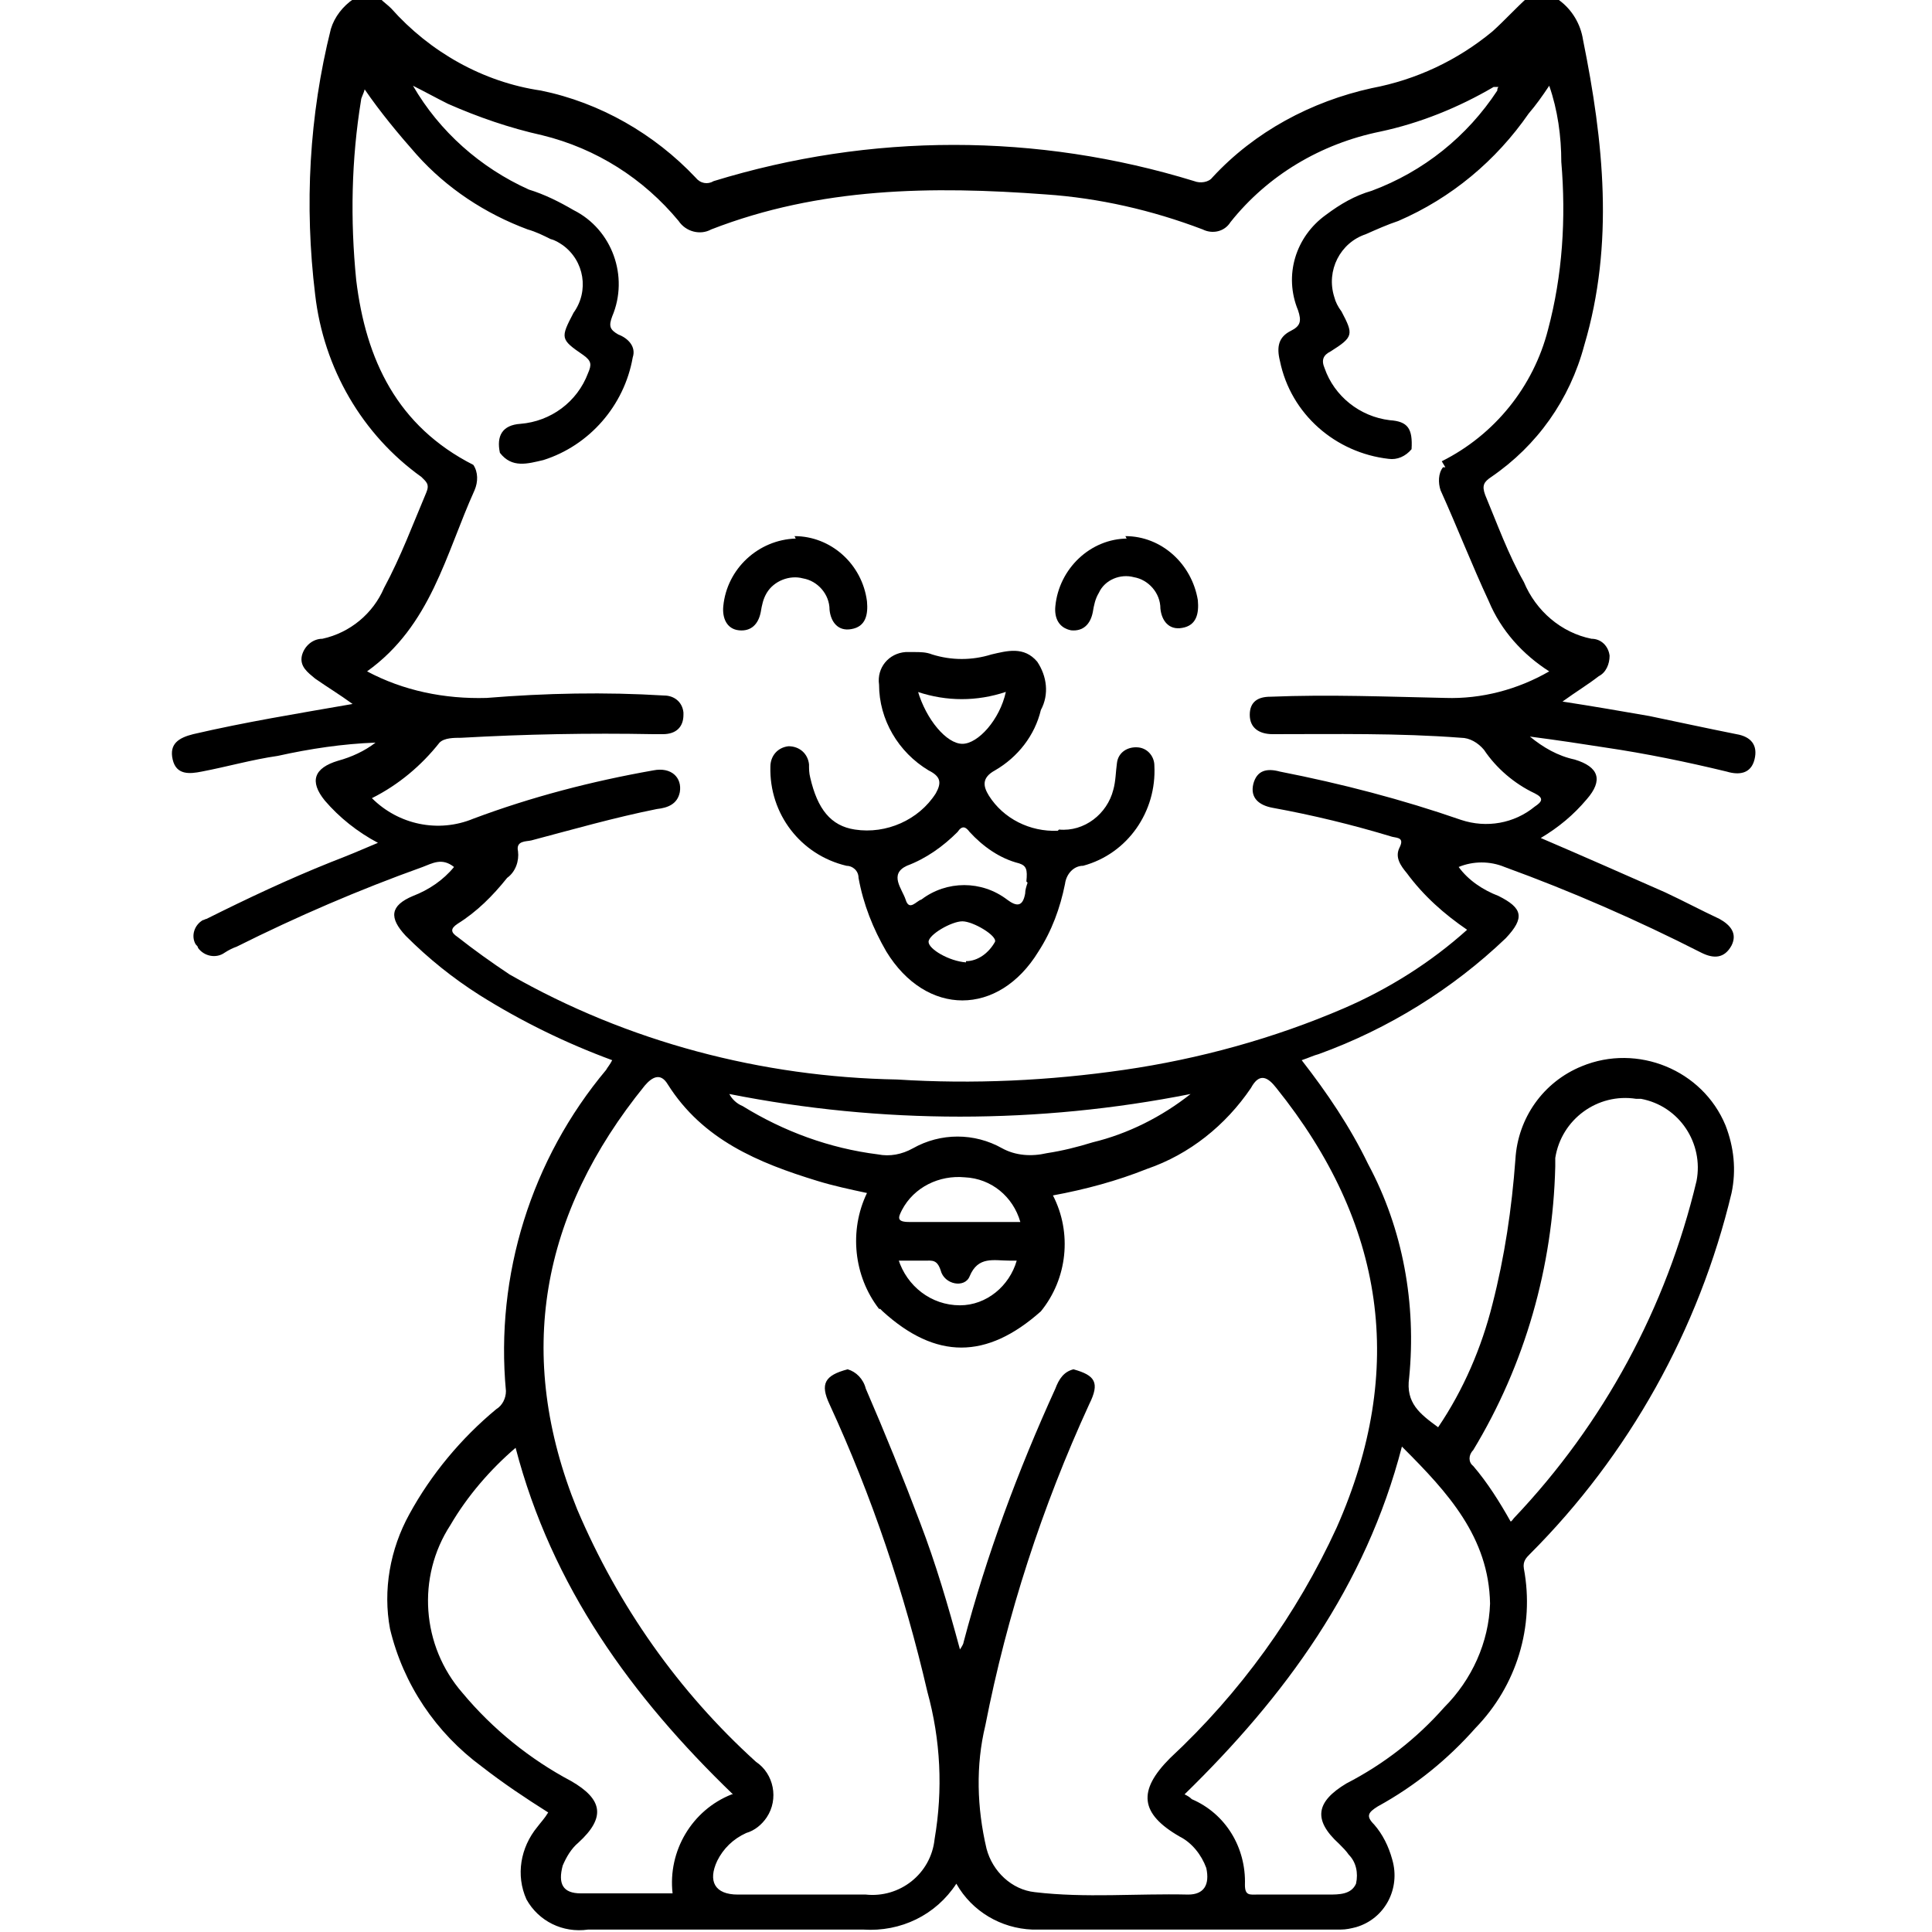 <svg xmlns="http://www.w3.org/2000/svg" viewBox="0 0 160 160"><path d="M129.1,0c1.1.8,1.8,2,2,3.3,1.7,8.4,2.6,16.9.1,25.3-1.2,4.5-3.9,8.3-7.7,10.9-.6.4-.8.7-.5,1.5,1,2.4,1.9,4.9,3.2,7.2,1,2.4,3.1,4.2,5.6,4.7.8,0,1.4.6,1.5,1.4,0,.7-.3,1.4-.9,1.7-.9.7-1.9,1.3-3,2.1,2.6.4,4.9.8,7.2,1.2,2.4.5,4.7,1,7.2,1.5,1.2.2,1.8.9,1.5,2.1s-1.3,1.3-2.3,1c-3.3-.8-6.7-1.5-10.1-2-1.9-.3-3.9-.6-6.2-.9,1.1.9,2.3,1.6,3.7,1.9,2,.6,2.4,1.7,1,3.3-1.1,1.3-2.3,2.3-3.8,3.2,3.5,1.5,6.9,3,10.3,4.5,1.5.7,3,1.5,4.5,2.2.9.5,1.5,1.2,1,2.2-.6,1.1-1.5,1.1-2.5.6-5.3-2.7-10.8-5.1-16.3-7.1-1.2-.5-2.6-.5-3.8,0,.8,1.1,2,1.9,3.3,2.4,2,1,2.2,1.8.6,3.5-4.4,4.2-9.7,7.5-15.5,9.6-.4.1-.8.3-1.4.5,2.1,2.7,4,5.5,5.5,8.6,2.9,5.4,4,11.6,3.4,17.7-.3,2.1.9,3,2.4,4.1,2.1-3.1,3.6-6.6,4.5-10.2,1-3.9,1.6-7.9,1.9-12,.2-3.4,2.3-6.4,5.5-7.7,4.6-1.9,10,.3,11.9,4.9.7,1.8.9,3.7.5,5.6-2.7,11.3-8.5,21.7-16.7,29.9-.3.3-.6.6-.5,1.2.9,4.8-.6,9.7-4,13.2-2.3,2.6-5,4.8-8.1,6.5-.8.5-1,.8-.3,1.5.7.8,1.2,1.8,1.5,2.9.7,2.4-.6,4.9-3,5.6-.4.1-.8.2-1.3.2h-25.5c-2.6-.1-5-1.5-6.3-3.8-1.7,2.6-4.6,4-7.7,3.8-7.6,0-15.2,0-22.8,0-2.1.3-4.1-.7-5.1-2.5-.9-2-.5-4.3.9-6,.3-.4.6-.7.9-1.2-1.9-1.2-3.7-2.4-5.5-3.8-3.8-2.8-6.5-6.8-7.6-11.4-.6-3.2,0-6.6,1.6-9.5,1.8-3.3,4.3-6.3,7.2-8.7.5-.3.8-.9.8-1.5-.9-9.6,2.1-19.2,8.3-26.6.1-.2.3-.4.5-.8-3.8-1.4-7.5-3.2-11-5.4-2.2-1.4-4.2-3-6.1-4.9-1.4-1.5-1.3-2.5.6-3.3,1.3-.5,2.5-1.3,3.4-2.4-1-.8-1.8-.3-2.6,0-5.3,1.9-10.4,4.1-15.4,6.6-.3.1-.7.3-1,.5-.7.5-1.7.3-2.2-.4,0-.1-.1-.2-.2-.3-.4-.7-.1-1.6.6-2,.1,0,.2-.1.3-.1,3.4-1.7,6.8-3.3,10.3-4.7,1.3-.5,2.5-1,3.9-1.6-1.7-.9-3.2-2.1-4.4-3.5-1.3-1.6-.9-2.7,1.1-3.3,1.1-.3,2.2-.8,3.1-1.5-2.7.1-5.4.5-8.1,1.1-2.1.3-4.2.9-6.3,1.3-1,.2-2.1.3-2.4-1s.5-1.8,1.7-2.1c4.3-1,8.6-1.7,13.2-2.5-1.1-.8-2.1-1.4-3.1-2.1-.6-.5-1.3-1-1.1-1.9.2-.8.9-1.4,1.7-1.4,2.3-.5,4.2-2.1,5.1-4.2,1.4-2.6,2.4-5.3,3.5-7.9.3-.7,0-.9-.4-1.3-4.9-3.5-8.1-9-8.8-15.1-.9-7.4-.5-14.8,1.3-22,.3-1,1-1.9,1.9-2.5h2.2c.3.3.6.5.9.8,3.2,3.6,7.6,6.1,12.4,6.8,4.9,1,9.4,3.6,12.8,7.2.4.5,1,.6,1.5.3,13-4,26.8-4,39.8,0,.5.2,1.2.1,1.5-.3,3.5-3.8,8.2-6.3,13.2-7.4,3.7-.7,7.1-2.3,10-4.7,1-.9,1.9-1.9,2.9-2.8h2.2ZM72.8,108.4c-2.1-2.7-2.5-6.5-1-9.6-1.4-.3-2.8-.6-4.1-1-4.9-1.5-9.5-3.4-12.4-8-.6-1-1.3-.6-1.9.1-8.6,10.6-10.8,22.3-5.6,35.1,3.4,8,8.4,15.1,14.8,20.9,1.5,1,1.9,3.1.9,4.6-.4.6-1,1.1-1.7,1.3-1.1.5-1.9,1.3-2.4,2.3-.8,1.7-.2,2.8,1.7,2.8h10.6c2.8.3,5.4-1.7,5.7-4.6,0,0,0,0,0,0,.7-4.1.5-8.2-.6-12.2-1.9-8.2-4.6-16.2-8.1-23.8-.8-1.7-.4-2.4,1.5-2.9.7.2,1.3.8,1.5,1.6,1.6,3.7,3.1,7.4,4.5,11.1,1.3,3.4,2.3,6.8,3.3,10.5.2-.3.3-.5.3-.6,1.9-7.2,4.5-14.2,7.6-21,.3-.8.7-1.4,1.5-1.6,1.8.5,2.2,1.1,1.3,2.9-3.9,8.5-6.8,17.4-8.6,26.6-.8,3.3-.7,6.8.1,10.2.5,1.9,2.1,3.4,4,3.6,4.2.5,8.4.1,12.7.2,1.3,0,1.8-.8,1.5-2.2-.4-1.1-1.2-2.1-2.2-2.6-3.3-1.9-3.5-3.8-.8-6.5,5.8-5.4,10.5-11.9,13.8-19.1,5.8-13.1,4-25.2-5-36.4-.7-.9-1.4-1.3-2.1,0-2.1,3.1-5.1,5.5-8.6,6.7-2.5,1-5.1,1.7-7.8,2.2,1.6,3.1,1.2,6.9-1,9.6-4.5,4-8.7,4-13.1,0l-.2-.2ZM119.4,38.2c4.4-2.2,7.6-6.2,8.8-10.9,1.2-4.5,1.5-9.2,1.1-13.9,0-2.1-.3-4.3-1-6.3-.6.9-1.1,1.6-1.7,2.3-2.7,3.9-6.4,7-10.8,8.9-.9.3-1.8.7-2.7,1.1-2.1.7-3.3,3-2.6,5.2.1.4.3.8.6,1.2,1,1.9,1,2.1-.9,3.3-.6.3-.8.7-.5,1.4.8,2.3,2.9,4,5.4,4.3,1.5.1,1.9.7,1.8,2.4-.5.6-1.2.9-1.9.8-4.4-.5-8.1-3.7-9-8.1-.3-1.2-.1-2,.9-2.5.8-.4.9-.8.6-1.7-1.2-2.9-.2-6.1,2.3-7.9,1.2-.9,2.4-1.6,3.8-2,4.3-1.6,7.9-4.5,10.4-8.3,0-.1,0-.2.1-.3h-.4c-2.9,1.7-6.1,3-9.4,3.7-4.9,1-9.3,3.6-12.4,7.5-.5.8-1.5,1-2.3.6-4.2-1.6-8.6-2.6-13-2.9-9.4-.7-18.7-.6-27.7,2.9-.9.5-2.1.2-2.7-.7-2.9-3.5-6.8-6-11.3-7.1-2.7-.6-5.3-1.5-7.8-2.6-1-.5-1.9-1-2.9-1.5,2.2,3.8,5.6,6.8,9.6,8.6,1.3.4,2.5,1,3.7,1.7,3.2,1.6,4.6,5.5,3.2,8.8-.3.8-.2,1.1.5,1.5.8.3,1.5,1,1.2,1.9-.7,4-3.6,7.3-7.4,8.5-1.3.3-2.6.7-3.6-.6-.3-1.4.2-2.3,1.7-2.4,2.5-.2,4.7-1.8,5.6-4.2.3-.7.3-1-.4-1.5-1.9-1.3-1.9-1.4-.8-3.5,1.3-1.8.9-4.3-.9-5.6-.3-.2-.6-.4-1-.5-.6-.3-1.2-.6-1.9-.8-3.5-1.3-6.7-3.4-9.2-6.2-1.5-1.7-3-3.5-4.3-5.4-.1.4-.3.7-.3.9-.8,4.9-.9,9.9-.4,14.9.8,6.6,3.4,12.1,9.7,15.3.4.6.4,1.4.1,2.1-2.4,5.3-3.6,11.2-8.9,15,3,1.6,6.4,2.3,9.9,2.2,4.9-.4,9.8-.5,14.7-.2.8,0,1.5.5,1.6,1.4,0,0,0,.1,0,.2,0,1-.6,1.6-1.7,1.6h-.8c-5.3-.1-10.6,0-15.9.3-.6,0-1.4,0-1.8.4-1.5,1.9-3.4,3.5-5.6,4.6,2.2,2.2,5.5,2.9,8.4,1.7,4.8-1.8,9.8-3.1,14.9-4,1.5-.3,2.4.6,2.2,1.8-.2,1-1,1.3-1.9,1.4-3.5.7-7,1.7-10.4,2.6-.4.1-1.3,0-1.1.9.1.8-.2,1.7-.9,2.2-1.2,1.5-2.5,2.8-4.1,3.8-.6.4-.6.7,0,1.1,1.4,1.1,2.8,2.1,4.3,3.1,9.8,5.6,20.9,8.5,32.1,8.7,6.3.4,12.6.1,18.8-.8,6.2-.9,12.4-2.6,18.2-5.1,3.7-1.6,7.2-3.8,10.2-6.5-1.9-1.3-3.6-2.8-5-4.7-.5-.6-1-1.3-.6-2.1.4-.8-.1-.8-.6-.9-3.3-1-6.6-1.8-9.9-2.4-1.1-.2-1.9-.8-1.6-2,.3-1.1,1.1-1.3,2.2-1,5.1,1,10.1,2.3,15,4,2.1.7,4.4.3,6.1-1.1.6-.4.8-.7,0-1.1-1.7-.8-3.2-2.1-4.2-3.6-.5-.6-1.2-1-1.9-1-5.2-.4-10.4-.3-15.6-.3-1.1,0-1.9-.5-1.9-1.6s.7-1.5,1.7-1.5c4.9-.2,9.7,0,14.5.1,3,.1,6-.7,8.6-2.2-2.2-1.4-4-3.4-5-5.8-1.4-3-2.6-6.1-4-9.2-.2-.6-.2-1.4.2-1.9h.2ZM60.7,148.6c-8.4-8.1-15-17.2-18-28.7-2.1,1.8-4,4-5.4,6.4-2.8,4.3-2.4,10,1,13.9,2.5,3,5.6,5.5,9,7.3,2.6,1.5,2.9,3,.6,5.1-.6.5-1,1.2-1.3,1.9-.4,1.5,0,2.3,1.5,2.3h7.6c-.4-3.5,1.6-6.9,4.9-8.2h0ZM116.1,119.8c-3,11.6-9.7,20.7-18,28.8.2.1.4.2.6.4,2.8,1.2,4.5,4,4.4,7.1,0,.9.4.8,1,.8h5.9c.9,0,1.9,0,2.3-.9.2-.9,0-1.8-.6-2.4-.2-.3-.5-.6-.8-.9-2.2-2-1.9-3.5.6-5,3.1-1.6,5.8-3.7,8.1-6.3,2.3-2.3,3.7-5.4,3.8-8.6-.1-5.5-3.5-9.2-7.2-12.9h0ZM125.1,126c.1,0,.2-.2.3-.3,7.4-7.8,12.6-17.4,15.1-27.9.6-3.1-1.4-6.2-4.6-6.8-.1,0-.3,0-.4,0-3.2-.5-6.2,1.7-6.7,4.9,0,.2,0,.5,0,.7-.2,8.3-2.5,16.4-6.8,23.5-.4.4-.4,1,0,1.3,1.2,1.4,2.2,3,3.1,4.6h0ZM98.6,90.6c-12.6,2.5-25.6,2.5-38.2,0,.2.4.6.8,1.1,1,3.4,2.1,7.2,3.5,11.2,4,1,.2,2,0,2.9-.5,2.3-1.3,5.1-1.3,7.4,0,1.1.6,2.4.7,3.7.4,1.3-.2,2.5-.5,3.8-.9,2.9-.7,5.7-2.1,8.1-4h0ZM84.5,101.2c-.6-2.1-2.4-3.6-4.6-3.7-2.1-.2-4.2.8-5.2,2.7-.3.6-.5,1,.6,1h9.2,0ZM74.4,104.3c.7,2.2,2.7,3.8,5.1,3.8,2.2,0,4.1-1.6,4.7-3.7h-.6c-1.3,0-2.6-.4-3.3,1.3-.4,1-2.1.7-2.4-.5-.3-.9-.7-.8-1.3-.8h-2.2,0Z"></path><path d="M87.7,68.7c2.1.2,4-1.3,4.5-3.3.2-.7.2-1.5.3-2.2.1-.9.9-1.4,1.8-1.3.8.1,1.3.8,1.3,1.5.2,3.8-2.2,7.3-5.9,8.3-.8,0-1.4.7-1.5,1.5-.4,2-1.1,3.9-2.2,5.6-3.3,5.4-9.3,5.4-12.6,0-1.1-1.9-1.9-3.9-2.3-6.1,0-.6-.5-1-1-1-3.8-.9-6.4-4.3-6.3-8.2,0-.9.6-1.6,1.5-1.7.9,0,1.6.6,1.7,1.5h0c0,.4,0,.7.1,1.1.6,2.6,1.7,4,3.7,4.3,2.6.4,5.3-.8,6.7-3,.5-.9.4-1.4-.6-1.9-2.5-1.5-4.1-4.2-4.1-7.1-.2-1.4.8-2.6,2.2-2.7.2,0,.5,0,.7,0,.5,0,1,0,1.5.2,1.6.5,3.3.5,4.9,0,1.3-.3,2.7-.7,3.8.6.8,1.2,1,2.7.3,4-.5,2.1-1.9,3.9-3.8,5-1.1.6-1,1.3-.5,2.1,1.2,1.9,3.4,3,5.7,2.9h0ZM85,73c.1-1,0-1.3-.6-1.5-1.6-.4-3-1.4-4.1-2.6-.3-.4-.6-.6-1,0-1.2,1.2-2.6,2.2-4.2,2.8-1.5.7-.4,1.9-.1,2.8.3,1,.9.1,1.3,0,2.1-1.6,5-1.6,7.1,0,.8.6,1.3.6,1.5-.5,0-.3.1-.6.2-.9h0ZM76,57.2c.7,2.4,2.4,4.4,3.7,4.4s3.1-2,3.6-4.3c-2.4.8-4.9.8-7.3,0h0ZM80,79.6c1,0,1.9-.7,2.4-1.6.2-.5-1.8-1.7-2.7-1.7s-2.8,1.1-2.8,1.7,1.7,1.6,3.1,1.7h0Z"></path><path d="M65.8,44.4c3,0,5.6,2.3,6,5.4.1,1.1-.1,2.1-1.3,2.3-1.1.2-1.7-.6-1.8-1.6,0-1.3-1-2.4-2.2-2.6-1.1-.3-2.4.2-3,1.2-.3.5-.4,1-.5,1.6-.2,1-.8,1.6-1.8,1.5-1-.1-1.4-1-1.3-2,.3-3.1,2.9-5.5,6-5.6h0Z"></path><path d="M93.2,44.4c3,0,5.5,2.3,6,5.3.1,1.1-.1,2.1-1.3,2.3-1.1.2-1.7-.6-1.8-1.6,0-1.3-1-2.4-2.2-2.6-1.1-.3-2.4.2-2.9,1.3-.3.5-.4,1-.5,1.6-.2,1-.8,1.6-1.8,1.5-1-.2-1.4-1-1.3-2,.3-3.1,2.9-5.6,6-5.6h-.1Z"></path></svg>